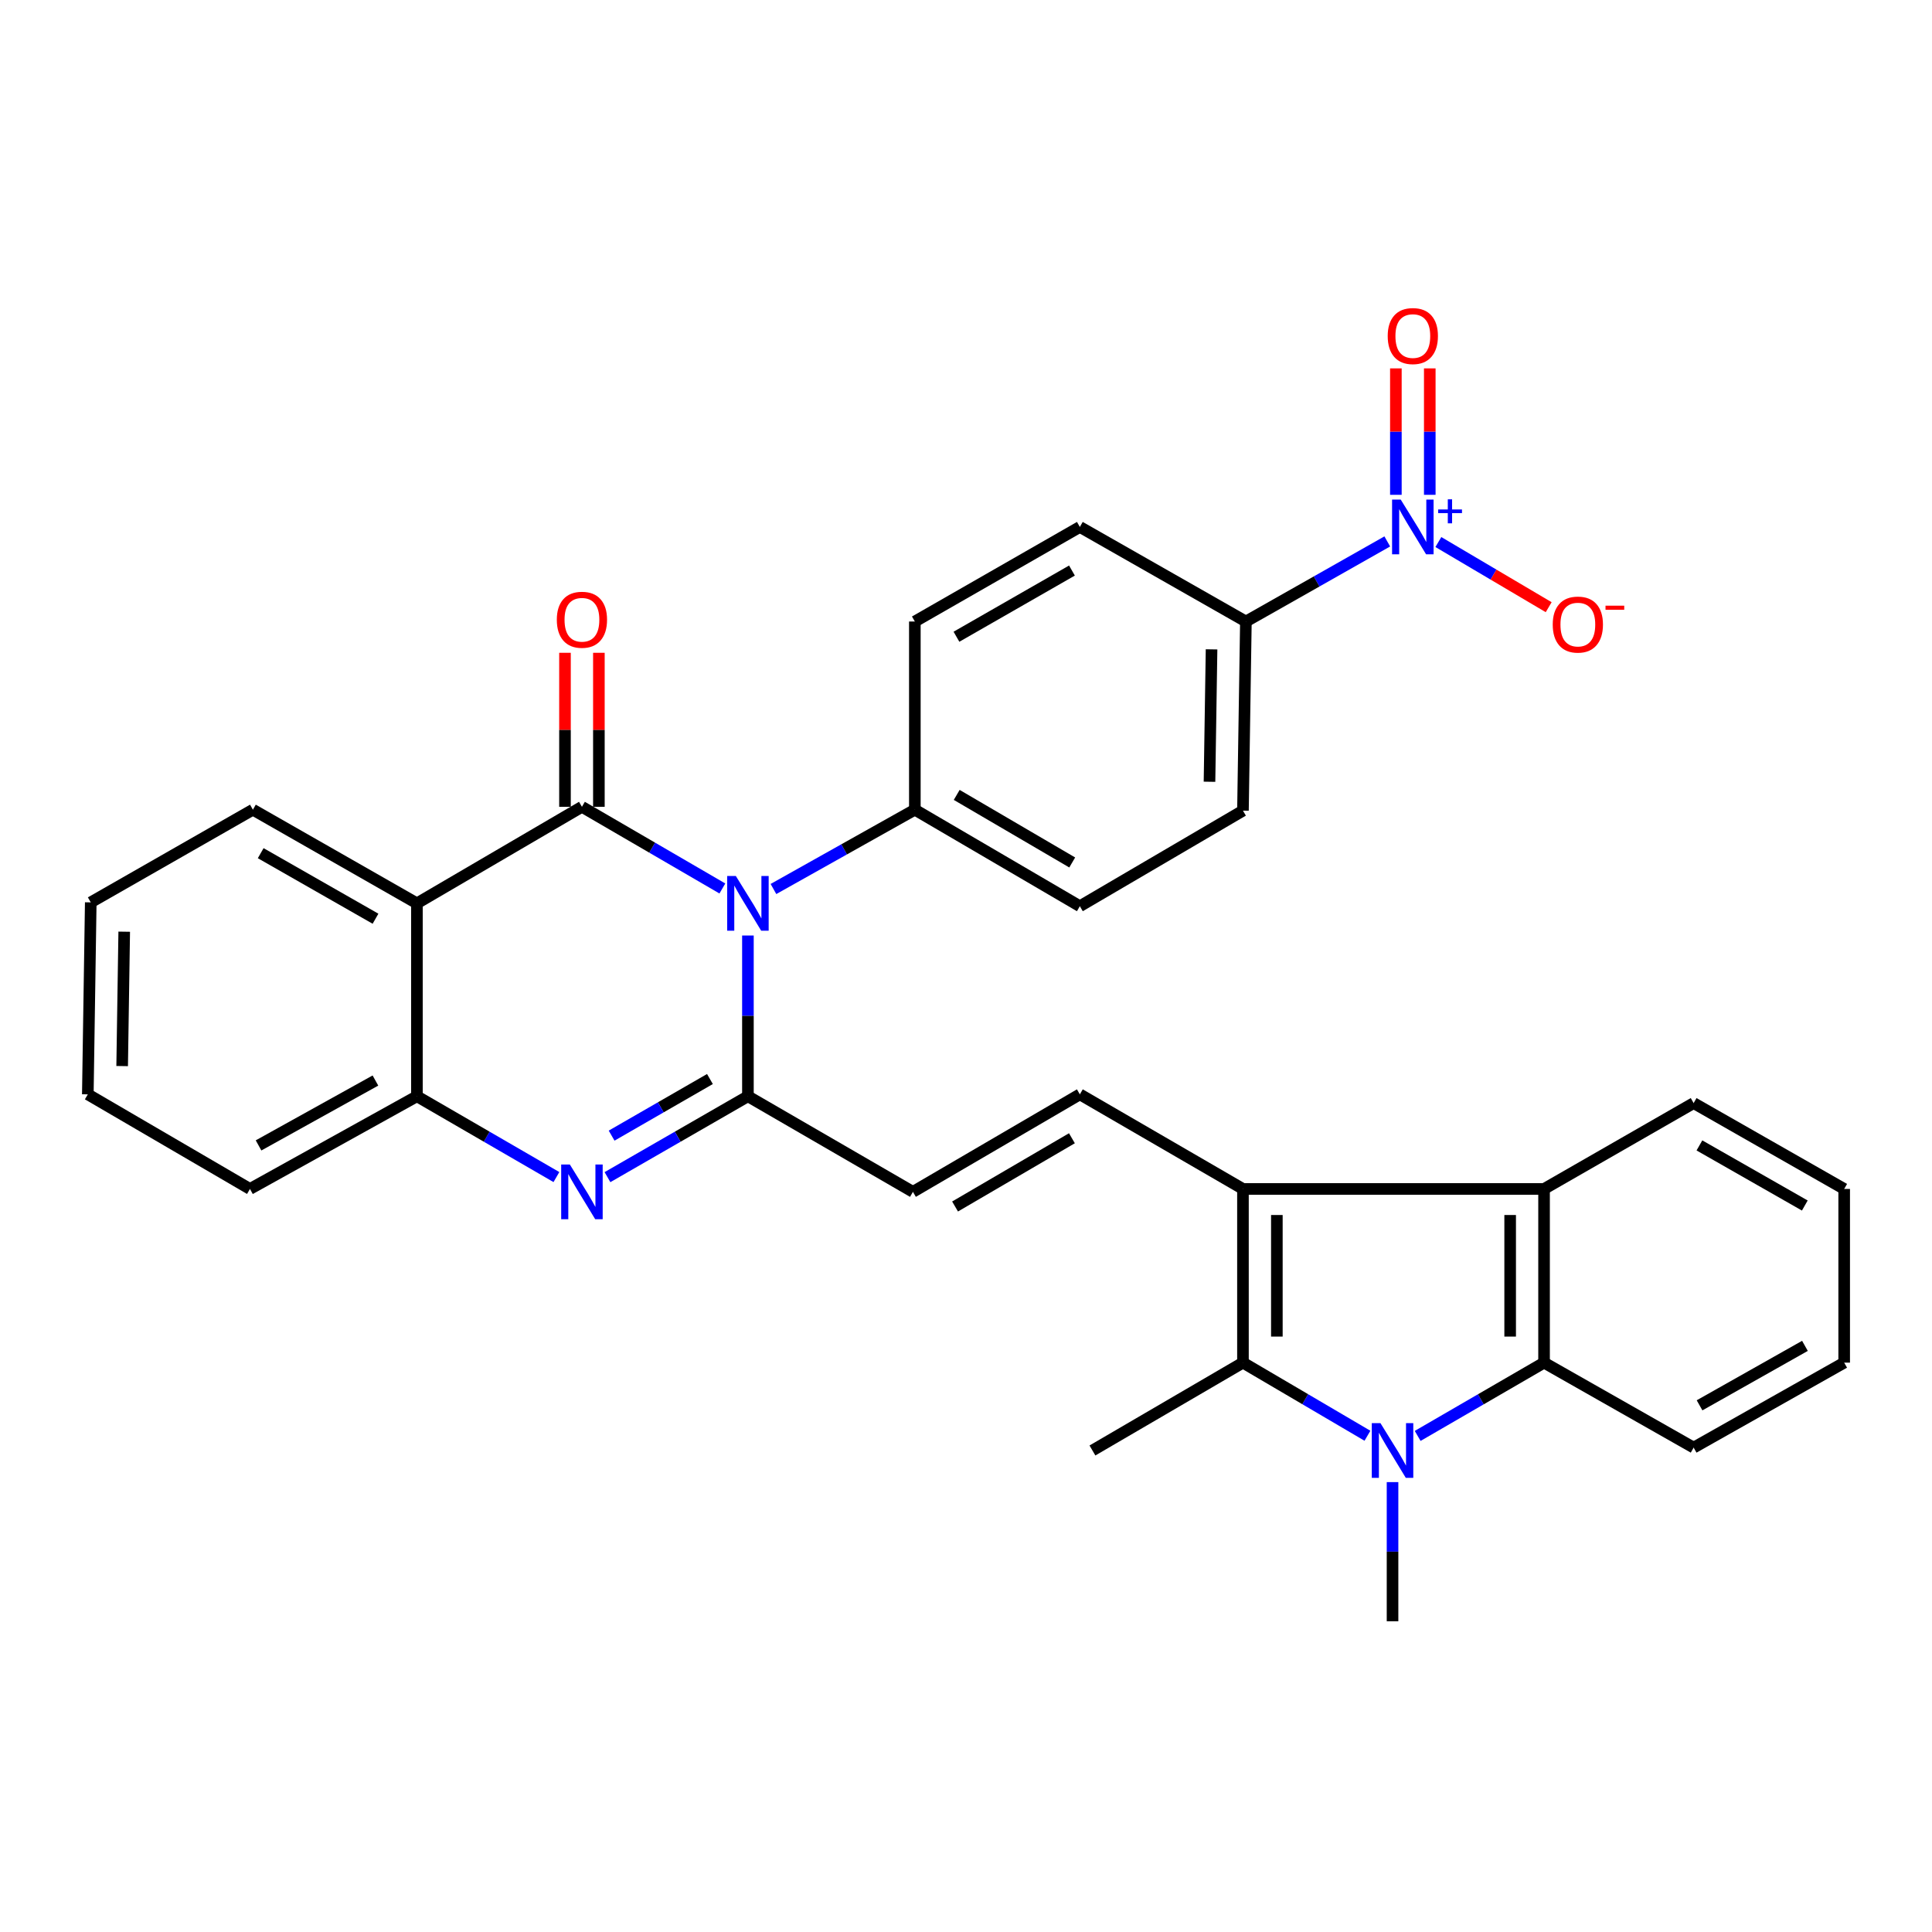 <?xml version='1.0' encoding='iso-8859-1'?>
<svg version='1.1' baseProfile='full'
              xmlns='http://www.w3.org/2000/svg'
                      xmlns:rdkit='http://www.rdkit.org/xml'
                      xmlns:xlink='http://www.w3.org/1999/xlink'
                  xml:space='preserve'
width='1000px' height='1000px' viewBox='0 0 1000 1000'>
<!-- END OF HEADER -->
<rect style='opacity:1.0;fill:#FFFFFF;stroke:none' width='1000' height='1000' x='0' y='0'> </rect>
<path class='bond-0' d='M 373.897,459.873 L 337.552,438.738' style='fill:none;fill-rule:evenodd;stroke:#0000FF;stroke-width:6px;stroke-linecap:butt;stroke-linejoin:miter;stroke-opacity:1' />
<path class='bond-0' d='M 337.552,438.738 L 301.208,417.602' style='fill:none;fill-rule:evenodd;stroke:#000000;stroke-width:6px;stroke-linecap:butt;stroke-linejoin:miter;stroke-opacity:1' />
<path class='bond-1' d='M 387.122,484.22 L 387.122,525.824' style='fill:none;fill-rule:evenodd;stroke:#0000FF;stroke-width:6px;stroke-linecap:butt;stroke-linejoin:miter;stroke-opacity:1' />
<path class='bond-1' d='M 387.122,525.824 L 387.122,567.428' style='fill:none;fill-rule:evenodd;stroke:#000000;stroke-width:6px;stroke-linecap:butt;stroke-linejoin:miter;stroke-opacity:1' />
<path class='bond-13' d='M 400.338,460.149 L 436.931,439.622' style='fill:none;fill-rule:evenodd;stroke:#0000FF;stroke-width:6px;stroke-linecap:butt;stroke-linejoin:miter;stroke-opacity:1' />
<path class='bond-13' d='M 436.931,439.622 L 473.523,419.094' style='fill:none;fill-rule:evenodd;stroke:#000000;stroke-width:6px;stroke-linecap:butt;stroke-linejoin:miter;stroke-opacity:1' />
<path class='bond-6' d='M 301.208,417.602 L 215.801,467.564' style='fill:none;fill-rule:evenodd;stroke:#000000;stroke-width:6px;stroke-linecap:butt;stroke-linejoin:miter;stroke-opacity:1' />
<path class='bond-15' d='M 309.981,417.602 L 309.981,377.743' style='fill:none;fill-rule:evenodd;stroke:#000000;stroke-width:6px;stroke-linecap:butt;stroke-linejoin:miter;stroke-opacity:1' />
<path class='bond-15' d='M 309.981,377.743 L 309.981,337.884' style='fill:none;fill-rule:evenodd;stroke:#FF0000;stroke-width:6px;stroke-linecap:butt;stroke-linejoin:miter;stroke-opacity:1' />
<path class='bond-15' d='M 292.434,417.602 L 292.434,377.743' style='fill:none;fill-rule:evenodd;stroke:#000000;stroke-width:6px;stroke-linecap:butt;stroke-linejoin:miter;stroke-opacity:1' />
<path class='bond-15' d='M 292.434,377.743 L 292.434,337.884' style='fill:none;fill-rule:evenodd;stroke:#FF0000;stroke-width:6px;stroke-linecap:butt;stroke-linejoin:miter;stroke-opacity:1' />
<path class='bond-5' d='M 387.122,567.428 L 350.774,588.359' style='fill:none;fill-rule:evenodd;stroke:#000000;stroke-width:6px;stroke-linecap:butt;stroke-linejoin:miter;stroke-opacity:1' />
<path class='bond-5' d='M 350.774,588.359 L 314.426,609.29' style='fill:none;fill-rule:evenodd;stroke:#0000FF;stroke-width:6px;stroke-linecap:butt;stroke-linejoin:miter;stroke-opacity:1' />
<path class='bond-5' d='M 367.461,558.501 L 342.017,573.152' style='fill:none;fill-rule:evenodd;stroke:#000000;stroke-width:6px;stroke-linecap:butt;stroke-linejoin:miter;stroke-opacity:1' />
<path class='bond-5' d='M 342.017,573.152 L 316.574,587.804' style='fill:none;fill-rule:evenodd;stroke:#0000FF;stroke-width:6px;stroke-linecap:butt;stroke-linejoin:miter;stroke-opacity:1' />
<path class='bond-12' d='M 387.122,567.428 L 472.529,616.902' style='fill:none;fill-rule:evenodd;stroke:#000000;stroke-width:6px;stroke-linecap:butt;stroke-linejoin:miter;stroke-opacity:1' />
<path class='bond-2' d='M 707.791,743.143 L 675.572,724.222' style='fill:none;fill-rule:evenodd;stroke:#0000FF;stroke-width:6px;stroke-linecap:butt;stroke-linejoin:miter;stroke-opacity:1' />
<path class='bond-2' d='M 675.572,724.222 L 643.352,705.301' style='fill:none;fill-rule:evenodd;stroke:#000000;stroke-width:6px;stroke-linecap:butt;stroke-linejoin:miter;stroke-opacity:1' />
<path class='bond-22' d='M 720.775,767.138 L 720.775,803.149' style='fill:none;fill-rule:evenodd;stroke:#0000FF;stroke-width:6px;stroke-linecap:butt;stroke-linejoin:miter;stroke-opacity:1' />
<path class='bond-22' d='M 720.775,803.149 L 720.775,839.159' style='fill:none;fill-rule:evenodd;stroke:#000000;stroke-width:6px;stroke-linecap:butt;stroke-linejoin:miter;stroke-opacity:1' />
<path class='bond-35' d='M 733.782,743.228 L 766.492,724.265' style='fill:none;fill-rule:evenodd;stroke:#0000FF;stroke-width:6px;stroke-linecap:butt;stroke-linejoin:miter;stroke-opacity:1' />
<path class='bond-35' d='M 766.492,724.265 L 799.202,705.301' style='fill:none;fill-rule:evenodd;stroke:#000000;stroke-width:6px;stroke-linecap:butt;stroke-linejoin:miter;stroke-opacity:1' />
<path class='bond-3' d='M 643.352,615.4 L 558.93,566.433' style='fill:none;fill-rule:evenodd;stroke:#000000;stroke-width:6px;stroke-linecap:butt;stroke-linejoin:miter;stroke-opacity:1' />
<path class='bond-4' d='M 643.352,615.4 L 643.352,705.301' style='fill:none;fill-rule:evenodd;stroke:#000000;stroke-width:6px;stroke-linecap:butt;stroke-linejoin:miter;stroke-opacity:1' />
<path class='bond-4' d='M 660.9,628.886 L 660.9,691.816' style='fill:none;fill-rule:evenodd;stroke:#000000;stroke-width:6px;stroke-linecap:butt;stroke-linejoin:miter;stroke-opacity:1' />
<path class='bond-9' d='M 643.352,615.4 L 799.202,615.4' style='fill:none;fill-rule:evenodd;stroke:#000000;stroke-width:6px;stroke-linecap:butt;stroke-linejoin:miter;stroke-opacity:1' />
<path class='bond-23' d='M 643.352,705.301 L 565.442,750.769' style='fill:none;fill-rule:evenodd;stroke:#000000;stroke-width:6px;stroke-linecap:butt;stroke-linejoin:miter;stroke-opacity:1' />
<path class='bond-11' d='M 288,609.251 L 251.9,588.339' style='fill:none;fill-rule:evenodd;stroke:#0000FF;stroke-width:6px;stroke-linecap:butt;stroke-linejoin:miter;stroke-opacity:1' />
<path class='bond-11' d='M 251.9,588.339 L 215.801,567.428' style='fill:none;fill-rule:evenodd;stroke:#000000;stroke-width:6px;stroke-linecap:butt;stroke-linejoin:miter;stroke-opacity:1' />
<path class='bond-24' d='M 215.801,467.564 L 130.901,419.094' style='fill:none;fill-rule:evenodd;stroke:#000000;stroke-width:6px;stroke-linecap:butt;stroke-linejoin:miter;stroke-opacity:1' />
<path class='bond-24' d='M 194.366,475.532 L 134.936,441.603' style='fill:none;fill-rule:evenodd;stroke:#000000;stroke-width:6px;stroke-linecap:butt;stroke-linejoin:miter;stroke-opacity:1' />
<path class='bond-33' d='M 215.801,467.564 L 215.801,567.428' style='fill:none;fill-rule:evenodd;stroke:#000000;stroke-width:6px;stroke-linecap:butt;stroke-linejoin:miter;stroke-opacity:1' />
<path class='bond-7' d='M 718.052,280.239 L 681.463,300.968' style='fill:none;fill-rule:evenodd;stroke:#0000FF;stroke-width:6px;stroke-linecap:butt;stroke-linejoin:miter;stroke-opacity:1' />
<path class='bond-7' d='M 681.463,300.968 L 644.873,321.696' style='fill:none;fill-rule:evenodd;stroke:#000000;stroke-width:6px;stroke-linecap:butt;stroke-linejoin:miter;stroke-opacity:1' />
<path class='bond-16' d='M 744.495,280.557 L 773.045,297.419' style='fill:none;fill-rule:evenodd;stroke:#0000FF;stroke-width:6px;stroke-linecap:butt;stroke-linejoin:miter;stroke-opacity:1' />
<path class='bond-16' d='M 773.045,297.419 L 801.595,314.281' style='fill:none;fill-rule:evenodd;stroke:#FF0000;stroke-width:6px;stroke-linecap:butt;stroke-linejoin:miter;stroke-opacity:1' />
<path class='bond-17' d='M 740.048,256.116 L 740.048,223.396' style='fill:none;fill-rule:evenodd;stroke:#0000FF;stroke-width:6px;stroke-linecap:butt;stroke-linejoin:miter;stroke-opacity:1' />
<path class='bond-17' d='M 740.048,223.396 L 740.048,190.676' style='fill:none;fill-rule:evenodd;stroke:#FF0000;stroke-width:6px;stroke-linecap:butt;stroke-linejoin:miter;stroke-opacity:1' />
<path class='bond-17' d='M 722.501,256.116 L 722.501,223.396' style='fill:none;fill-rule:evenodd;stroke:#0000FF;stroke-width:6px;stroke-linecap:butt;stroke-linejoin:miter;stroke-opacity:1' />
<path class='bond-17' d='M 722.501,223.396 L 722.501,190.676' style='fill:none;fill-rule:evenodd;stroke:#FF0000;stroke-width:6px;stroke-linecap:butt;stroke-linejoin:miter;stroke-opacity:1' />
<path class='bond-8' d='M 799.202,705.301 L 799.202,615.4' style='fill:none;fill-rule:evenodd;stroke:#000000;stroke-width:6px;stroke-linecap:butt;stroke-linejoin:miter;stroke-opacity:1' />
<path class='bond-8' d='M 781.655,691.816 L 781.655,628.886' style='fill:none;fill-rule:evenodd;stroke:#000000;stroke-width:6px;stroke-linecap:butt;stroke-linejoin:miter;stroke-opacity:1' />
<path class='bond-25' d='M 799.202,705.301 L 876.625,749.277' style='fill:none;fill-rule:evenodd;stroke:#000000;stroke-width:6px;stroke-linecap:butt;stroke-linejoin:miter;stroke-opacity:1' />
<path class='bond-26' d='M 799.202,615.4 L 876.625,570.957' style='fill:none;fill-rule:evenodd;stroke:#000000;stroke-width:6px;stroke-linecap:butt;stroke-linejoin:miter;stroke-opacity:1' />
<path class='bond-10' d='M 558.93,566.433 L 472.529,616.902' style='fill:none;fill-rule:evenodd;stroke:#000000;stroke-width:6px;stroke-linecap:butt;stroke-linejoin:miter;stroke-opacity:1' />
<path class='bond-10' d='M 554.82,589.156 L 494.339,624.483' style='fill:none;fill-rule:evenodd;stroke:#000000;stroke-width:6px;stroke-linecap:butt;stroke-linejoin:miter;stroke-opacity:1' />
<path class='bond-27' d='M 215.801,567.428 L 129.38,615.4' style='fill:none;fill-rule:evenodd;stroke:#000000;stroke-width:6px;stroke-linecap:butt;stroke-linejoin:miter;stroke-opacity:1' />
<path class='bond-27' d='M 194.321,559.282 L 133.826,592.862' style='fill:none;fill-rule:evenodd;stroke:#000000;stroke-width:6px;stroke-linecap:butt;stroke-linejoin:miter;stroke-opacity:1' />
<path class='bond-18' d='M 473.523,419.094 L 473.523,321.696' style='fill:none;fill-rule:evenodd;stroke:#000000;stroke-width:6px;stroke-linecap:butt;stroke-linejoin:miter;stroke-opacity:1' />
<path class='bond-19' d='M 473.523,419.094 L 558.93,469.055' style='fill:none;fill-rule:evenodd;stroke:#000000;stroke-width:6px;stroke-linecap:butt;stroke-linejoin:miter;stroke-opacity:1' />
<path class='bond-19' d='M 495.194,411.442 L 554.979,446.415' style='fill:none;fill-rule:evenodd;stroke:#000000;stroke-width:6px;stroke-linecap:butt;stroke-linejoin:miter;stroke-opacity:1' />
<path class='bond-14' d='M 644.873,321.696 L 643.352,419.591' style='fill:none;fill-rule:evenodd;stroke:#000000;stroke-width:6px;stroke-linecap:butt;stroke-linejoin:miter;stroke-opacity:1' />
<path class='bond-14' d='M 627.1,336.108 L 626.035,404.634' style='fill:none;fill-rule:evenodd;stroke:#000000;stroke-width:6px;stroke-linecap:butt;stroke-linejoin:miter;stroke-opacity:1' />
<path class='bond-32' d='M 644.873,321.696 L 558.93,272.749' style='fill:none;fill-rule:evenodd;stroke:#000000;stroke-width:6px;stroke-linecap:butt;stroke-linejoin:miter;stroke-opacity:1' />
<path class='bond-21' d='M 473.523,321.696 L 558.93,272.749' style='fill:none;fill-rule:evenodd;stroke:#000000;stroke-width:6px;stroke-linecap:butt;stroke-linejoin:miter;stroke-opacity:1' />
<path class='bond-21' d='M 495.059,329.578 L 554.844,295.315' style='fill:none;fill-rule:evenodd;stroke:#000000;stroke-width:6px;stroke-linecap:butt;stroke-linejoin:miter;stroke-opacity:1' />
<path class='bond-20' d='M 558.93,469.055 L 643.352,419.591' style='fill:none;fill-rule:evenodd;stroke:#000000;stroke-width:6px;stroke-linecap:butt;stroke-linejoin:miter;stroke-opacity:1' />
<path class='bond-28' d='M 130.901,419.094 L 46.975,467.066' style='fill:none;fill-rule:evenodd;stroke:#000000;stroke-width:6px;stroke-linecap:butt;stroke-linejoin:miter;stroke-opacity:1' />
<path class='bond-36' d='M 876.625,749.277 L 954.545,705.301' style='fill:none;fill-rule:evenodd;stroke:#000000;stroke-width:6px;stroke-linecap:butt;stroke-linejoin:miter;stroke-opacity:1' />
<path class='bond-36' d='M 879.689,727.399 L 934.233,696.616' style='fill:none;fill-rule:evenodd;stroke:#000000;stroke-width:6px;stroke-linecap:butt;stroke-linejoin:miter;stroke-opacity:1' />
<path class='bond-29' d='M 876.625,570.957 L 954.545,615.4' style='fill:none;fill-rule:evenodd;stroke:#000000;stroke-width:6px;stroke-linecap:butt;stroke-linejoin:miter;stroke-opacity:1' />
<path class='bond-29' d='M 879.62,592.866 L 934.164,623.976' style='fill:none;fill-rule:evenodd;stroke:#000000;stroke-width:6px;stroke-linecap:butt;stroke-linejoin:miter;stroke-opacity:1' />
<path class='bond-31' d='M 129.38,615.4 L 45.455,566.433' style='fill:none;fill-rule:evenodd;stroke:#000000;stroke-width:6px;stroke-linecap:butt;stroke-linejoin:miter;stroke-opacity:1' />
<path class='bond-34' d='M 46.975,467.066 L 45.455,566.433' style='fill:none;fill-rule:evenodd;stroke:#000000;stroke-width:6px;stroke-linecap:butt;stroke-linejoin:miter;stroke-opacity:1' />
<path class='bond-34' d='M 64.293,482.24 L 63.228,551.797' style='fill:none;fill-rule:evenodd;stroke:#000000;stroke-width:6px;stroke-linecap:butt;stroke-linejoin:miter;stroke-opacity:1' />
<path class='bond-30' d='M 954.545,615.4 L 954.545,705.301' style='fill:none;fill-rule:evenodd;stroke:#000000;stroke-width:6px;stroke-linecap:butt;stroke-linejoin:miter;stroke-opacity:1' />
<path  class='atom-0' d='M 380.862 453.404
L 390.142 468.404
Q 391.062 469.884, 392.542 472.564
Q 394.022 475.244, 394.102 475.404
L 394.102 453.404
L 397.862 453.404
L 397.862 481.724
L 393.982 481.724
L 384.022 465.324
Q 382.862 463.404, 381.622 461.204
Q 380.422 459.004, 380.062 458.324
L 380.062 481.724
L 376.382 481.724
L 376.382 453.404
L 380.862 453.404
' fill='#0000FF'/>
<path  class='atom-3' d='M 714.515 736.609
L 723.795 751.609
Q 724.715 753.089, 726.195 755.769
Q 727.675 758.449, 727.755 758.609
L 727.755 736.609
L 731.515 736.609
L 731.515 764.929
L 727.635 764.929
L 717.675 748.529
Q 716.515 746.609, 715.275 744.409
Q 714.075 742.209, 713.715 741.529
L 713.715 764.929
L 710.035 764.929
L 710.035 736.609
L 714.515 736.609
' fill='#0000FF'/>
<path  class='atom-6' d='M 294.948 602.742
L 304.228 617.742
Q 305.148 619.222, 306.628 621.902
Q 308.108 624.582, 308.188 624.742
L 308.188 602.742
L 311.948 602.742
L 311.948 631.062
L 308.068 631.062
L 298.108 614.662
Q 296.948 612.742, 295.708 610.542
Q 294.508 608.342, 294.148 607.662
L 294.148 631.062
L 290.468 631.062
L 290.468 602.742
L 294.948 602.742
' fill='#0000FF'/>
<path  class='atom-8' d='M 725.015 258.589
L 734.295 273.589
Q 735.215 275.069, 736.695 277.749
Q 738.175 280.429, 738.255 280.589
L 738.255 258.589
L 742.015 258.589
L 742.015 286.909
L 738.135 286.909
L 728.175 270.509
Q 727.015 268.589, 725.775 266.389
Q 724.575 264.189, 724.215 263.509
L 724.215 286.909
L 720.535 286.909
L 720.535 258.589
L 725.015 258.589
' fill='#0000FF'/>
<path  class='atom-8' d='M 744.391 263.694
L 749.38 263.694
L 749.38 258.44
L 751.598 258.44
L 751.598 263.694
L 756.719 263.694
L 756.719 265.594
L 751.598 265.594
L 751.598 270.874
L 749.38 270.874
L 749.38 265.594
L 744.391 265.594
L 744.391 263.694
' fill='#0000FF'/>
<path  class='atom-16' d='M 288.208 320.782
Q 288.208 313.982, 291.568 310.182
Q 294.928 306.382, 301.208 306.382
Q 307.488 306.382, 310.848 310.182
Q 314.208 313.982, 314.208 320.782
Q 314.208 327.662, 310.808 331.582
Q 307.408 335.462, 301.208 335.462
Q 294.968 335.462, 291.568 331.582
Q 288.208 327.702, 288.208 320.782
M 301.208 332.262
Q 305.528 332.262, 307.848 329.382
Q 310.208 326.462, 310.208 320.782
Q 310.208 315.222, 307.848 312.422
Q 305.528 309.582, 301.208 309.582
Q 296.888 309.582, 294.528 312.382
Q 292.208 315.182, 292.208 320.782
Q 292.208 326.502, 294.528 329.382
Q 296.888 332.262, 301.208 332.262
' fill='#FF0000'/>
<path  class='atom-17' d='M 803.691 323.277
Q 803.691 316.477, 807.051 312.677
Q 810.411 308.877, 816.691 308.877
Q 822.971 308.877, 826.331 312.677
Q 829.691 316.477, 829.691 323.277
Q 829.691 330.157, 826.291 334.077
Q 822.891 337.957, 816.691 337.957
Q 810.451 337.957, 807.051 334.077
Q 803.691 330.197, 803.691 323.277
M 816.691 334.757
Q 821.011 334.757, 823.331 331.877
Q 825.691 328.957, 825.691 323.277
Q 825.691 317.717, 823.331 314.917
Q 821.011 312.077, 816.691 312.077
Q 812.371 312.077, 810.011 314.877
Q 807.691 317.677, 807.691 323.277
Q 807.691 328.997, 810.011 331.877
Q 812.371 334.757, 816.691 334.757
' fill='#FF0000'/>
<path  class='atom-17' d='M 831.011 313.5
L 840.7 313.5
L 840.7 315.612
L 831.011 315.612
L 831.011 313.5
' fill='#FF0000'/>
<path  class='atom-18' d='M 718.275 173.939
Q 718.275 167.139, 721.635 163.339
Q 724.995 159.539, 731.275 159.539
Q 737.555 159.539, 740.915 163.339
Q 744.275 167.139, 744.275 173.939
Q 744.275 180.819, 740.875 184.739
Q 737.475 188.619, 731.275 188.619
Q 725.035 188.619, 721.635 184.739
Q 718.275 180.859, 718.275 173.939
M 731.275 185.419
Q 735.595 185.419, 737.915 182.539
Q 740.275 179.619, 740.275 173.939
Q 740.275 168.379, 737.915 165.579
Q 735.595 162.739, 731.275 162.739
Q 726.955 162.739, 724.595 165.539
Q 722.275 168.339, 722.275 173.939
Q 722.275 179.659, 724.595 182.539
Q 726.955 185.419, 731.275 185.419
' fill='#FF0000'/>
</svg>
